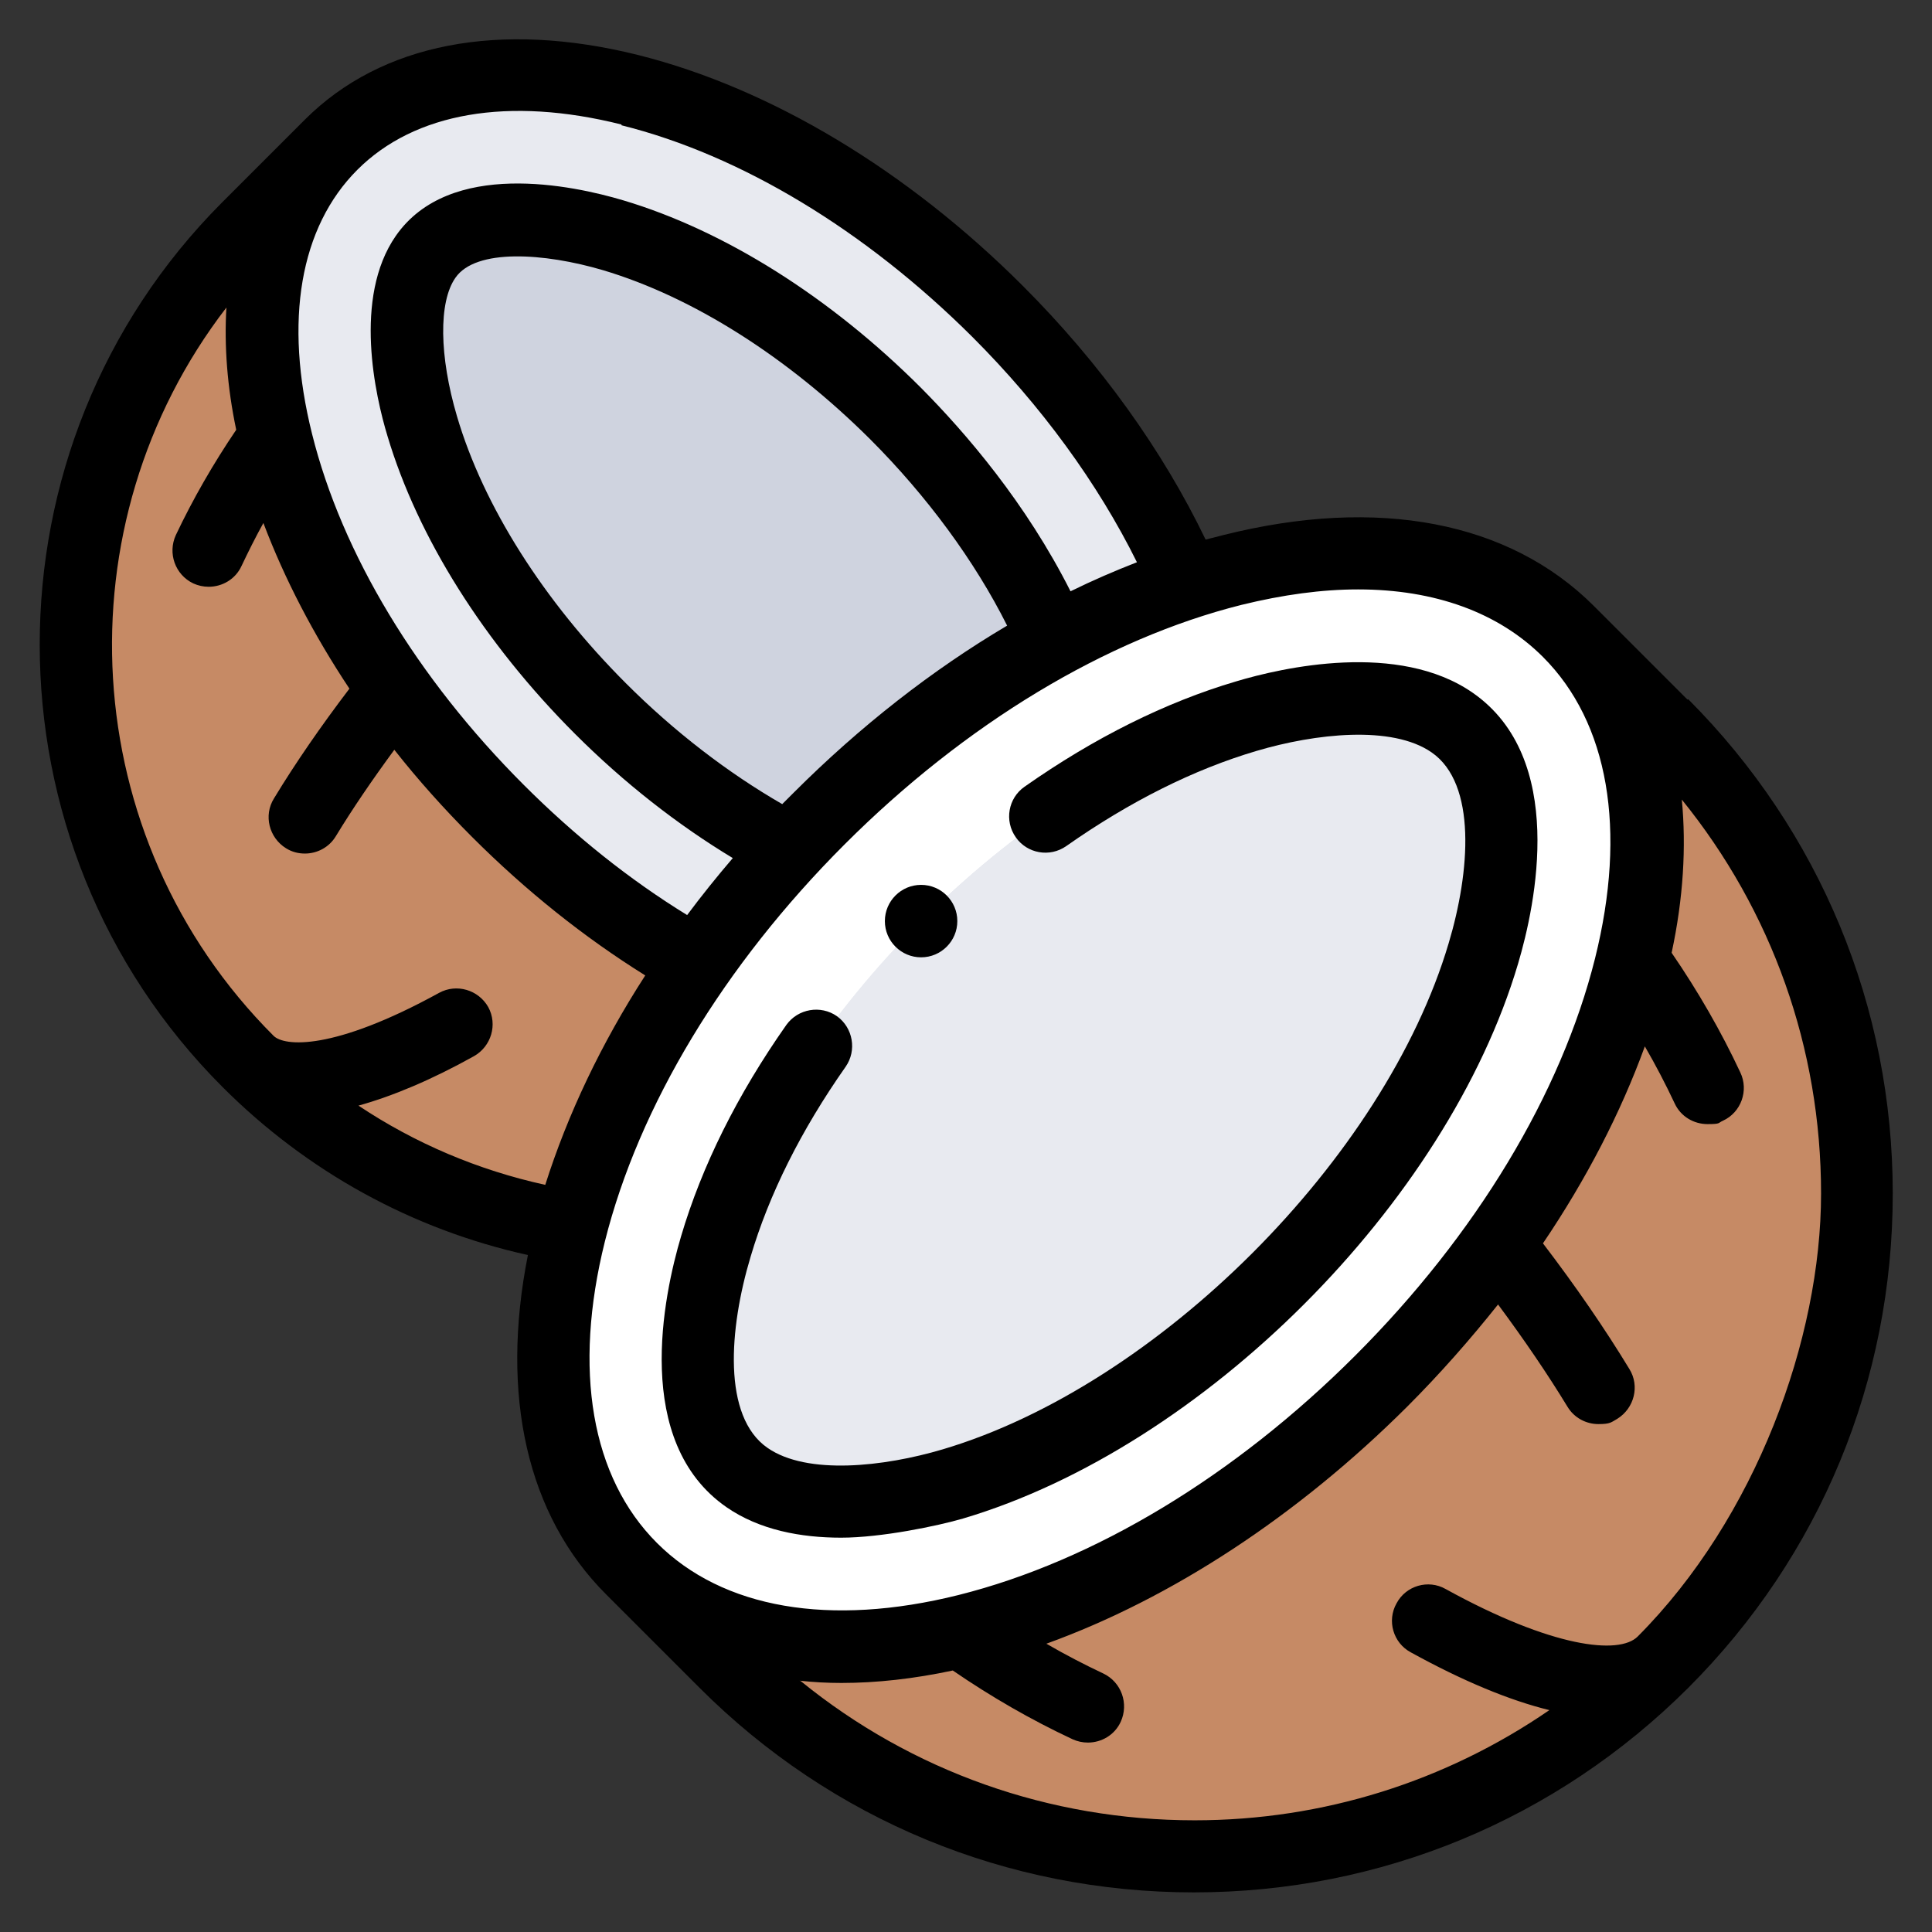 <?xml version="1.0" encoding="UTF-8"?>
<svg xmlns="http://www.w3.org/2000/svg" id="Layer_1" data-name="Layer 1" version="1.1" viewBox="0 0 512 512">
  <rect x="0" y="0" width="512" height="512" fill="#333333" stroke="none"/>
  <defs>
    <style>
      .cls-1 {
        fill: #fff;
      }

      .cls-1, .cls-2, .cls-3, .cls-4, .cls-5 {
        stroke-width: 0px;
      }

      .cls-1, .cls-3, .cls-4, .cls-5 {
        fill-rule: evenodd;
      }

      .cls-2 {
        fill: #000;
      }

      .cls-3 {
        fill: #c68a65;
      }

      .cls-4 {
        fill: #cfd3df;
      }

      .cls-5 {
        fill: #e8eaf0;
      }
    </style>
  </defs>
  <g>
    <path class="cls-5" d="M162.5,62.5c27.9,8.3,54.4,26.9,74.8,47.2,20.4,20.4,39,46.9,47.2,74.8,3.7,12.5,7.2,33.2-.9,44.9-.6.9-1.4,1.8-2.2,2.6-.8.8-1.7,1.5-2.6,2.2-11.7,8.1-32.4,4.7-44.9.9-27.9-8.3-54.4-26.9-74.8-47.2-20.4-20.4-39-46.9-47.2-74.8-3.7-12.5-7.2-33.2.9-44.9.6-.9,1.4-1.8,2.2-2.6.8-.8,1.7-1.5,2.6-2.2,11.7-8.1,32.4-4.7,44.9-.9h0ZM87.8,38.4c-36.6,36.6-16.8,115.6,44.2,176.6,61,61,140,80.7,176.6,44.2,36.6-36.6,16.8-115.6-44.2-176.6C203.5,21.6,124.4,1.9,87.8,38.4Z"></path>
    <path class="cls-4" d="M237.3,109.7c-20.4-20.4-46.9-39-74.8-47.2-12.5-3.7-33.2-7.2-44.9.9-.9.6-1.8,1.4-2.6,2.2-.8.8-1.5,1.7-2.2,2.6-8.1,11.7-4.7,32.4-.9,44.9,8.3,27.9,26.9,54.4,47.2,74.8,20.4,20.4,46.9,39,74.8,47.2,12.5,3.7,33.2,7.2,44.9-.9.9-.6,1.8-1.4,2.6-2.2.8-.8,1.5-1.7,2.2-2.6,8.1-11.7,4.7-32.4.9-44.9-8.3-27.9-26.9-54.4-47.2-74.8h0Z"></path>
    <path class="cls-3" d="M132,215c-61-61-80.7-140-44.2-176.6l-22.1,22.1c-61,61-61,159.8,0,220.8,61,61,159.8,61,220.8,0l22.1-22.1c-36.6,36.6-115.6,16.8-176.6-44.2h0Z"></path>
    <path class="cls-1" d="M366,366c68.6-68.6,90.8-157.5,49.7-198.7-41.1-41.1-130.1-18.9-198.7,49.7-68.6,68.6-90.8,157.5-49.7,198.7,41.1,41.1,130.1,18.9,198.7-49.7ZM384.9,191.5c1.3.9,2.5,1.9,3.6,3,1.1,1.1,2.1,2.3,3,3.6,10.1,14.6,6.4,38.9,1.7,54.6-9.5,32.2-30.8,62.7-54.4,86.2-23.5,23.5-54.1,44.8-86.2,54.4-15.8,4.7-40.1,8.4-54.6-1.7-1.3-.9-2.5-1.9-3.6-3s-2.1-2.3-3-3.6c-10.1-14.6-6.4-38.9-1.7-54.6,9.5-32.2,30.8-62.7,54.4-86.2,23.5-23.5,54.1-44.8,86.2-54.4,15.8-4.7,40.1-8.4,54.6,1.7h0Z"></path>
    <path class="cls-5" d="M338.8,338.9c23.5-23.5,44.8-54.1,54.4-86.2,4.7-15.8,8.4-40.1-1.7-54.6-.9-1.3-1.9-2.5-3-3.6s-2.3-2.1-3.6-3c-14.6-10.1-38.9-6.4-54.6-1.7-32.2,9.5-62.7,30.8-86.2,54.4-23.5,23.5-44.8,54.1-54.4,86.2-4.7,15.8-8.4,40.1,1.7,54.6.9,1.3,1.9,2.5,3,3.6s2.3,2.1,3.6,3c14.6,10.1,38.9,6.4,54.6,1.7,32.2-9.5,62.7-30.8,86.2-54.4h0Z"></path>
    <path class="cls-3" d="M415.6,167.3c41.1,41.1,18.9,130.1-49.7,198.7-68.6,68.6-157.5,90.8-198.7,49.7l24.8,24.8c68.6,68.6,179.8,68.6,248.3,0,68.6-68.6,68.6-179.8,0-248.3l-24.8-24.8Z"></path>
  </g>
  <g>
    <path class="cls-2" d="M192.5,399.4c8.8,6.1,19.8,8.1,30.4,8.1s25.6-3.1,32.4-5.1c63.6-18.9,128.2-83.5,147-147,4.7-15.8,12.9-54.5-12-71.8-19.7-13.7-50.5-6.7-62.8-3-18.6,5.5-37.5,14.9-56,27.9-4.3,3-5.4,9-2.3,13.4,3,4.3,9,5.4,13.4,2.3,16.8-11.8,33.8-20.3,50.4-25.2,15.5-4.6,35.9-6.9,46.4.4,12,8.3,10.2,31.6,4.5,50.6-16.9,57-77.1,117.2-134.1,134.1-15.5,4.6-35.9,6.9-46.4-.4-12-8.3-10.2-31.6-4.5-50.6,4.9-16.6,13.4-33.6,25.2-50.4,3-4.3,2-10.3-2.3-13.4-4.3-3-10.3-2-13.4,2.3-13,18.5-22.4,37.4-27.9,56-4.7,15.8-12.9,54.5,12,71.8h0Z"></path>
    <path class="cls-2" d="M447.2,185.4l-24.8-24.8c-22.4-22.4-57.2-29.1-98.2-18.8-1.5.4-3.1.8-4.7,1.2-11.4-23.7-28-46.8-48.4-67.2-30.7-30.7-66.9-52.4-101.9-61.2-36.8-9.2-68.1-3.1-88.3,17l-22.1,22.1C-5.6,118.3-5.6,223.5,59,288.1c22.4,22.4,50.2,37.7,80.9,44.5-7.4,37.3-.2,69,20.7,89.9,0,0,0,0,0,0l24.8,24.8c35,35,81.5,54.2,131,54.2s96-19.3,131-54.2c35-35,54.2-81.5,54.2-131s-19.3-96-54.2-131h0ZM164.7,33.2c31.7,7.9,64.7,27.9,93,56.1,18.2,18.2,33.2,38.7,43.6,59.7-5.9,2.3-11.7,4.8-17.6,7.7-11.8-23.4-27.7-41.9-39.6-53.9-24.1-24.1-52.1-41.7-78.9-49.7-13.4-4-46.1-11-60.3,9.4-11.4,16.4-5.4,42.6-2.2,53.1,8,26.8,25.6,54.8,49.7,78.9,12.9,12.9,27.2,24.1,41.8,32.9-4.2,4.9-8.3,10-12.1,15.1-15.3-9.4-29.8-21-43.3-34.5-28.3-28.3-48.2-61.3-56.1-93-7.5-30-3.2-54.8,12-70,15.2-15.2,40.1-19.5,70-12h0ZM210.2,210.2c-1,1-1.9,1.9-2.9,2.9-14.4-8.3-28.6-19.2-41.4-32-21.8-21.8-37.8-47-44.8-70.8-4.7-15.9-4.9-30.3-.4-36.7,5.4-7.8,23.5-6.6,39.1-2,23.8,7.1,48.9,23,70.8,44.8,15.1,15.1,27.8,32.4,36.3,49.4-19.8,11.7-39,26.7-56.6,44.3h0ZM60,81.5c-.6,10.1.2,21,2.6,32.4-6.1,9-11.5,18.4-16,27.9-2.2,4.8-.2,10.5,4.6,12.8,1.3.6,2.7.9,4.1.9,3.6,0,7.1-2,8.7-5.5,1.8-3.8,3.7-7.6,5.8-11.4,5.6,14.8,13.3,29.6,22.8,43.9-7.6,10-14.3,19.7-20,29.1-2.8,4.5-1.3,10.4,3.2,13.2,1.6,1,3.3,1.4,5,1.4,3.2,0,6.4-1.6,8.2-4.6,4.5-7.4,9.7-15,15.5-22.9,6.3,8,13.2,15.7,20.6,23.1,14.3,14.3,29.7,26.6,45.9,36.7-11.7,18.1-20.6,36.9-26.5,55.5-17.8-3.9-34.5-11-49.5-21,9-2.5,19.3-6.8,30.6-13.1,4.6-2.6,6.3-8.4,3.8-13-2.6-4.6-8.4-6.3-13-3.8-28.2,15.5-41.1,14.2-43.9,11.4,0,0,0,0,0,0-52.6-52.6-56.7-135.6-12.5-193ZM160.3,329c9-35.9,31.5-73.2,63.5-105.2,32-32,69.3-54.5,105.2-63.5,11-2.7,21.3-4.1,30.9-4.1,20.3,0,37.2,6.1,49,17.9,17.4,17.4,22.3,45.8,13.8,79.9-9,35.9-31.5,73.2-63.5,105.2-32,32-69.3,54.5-105.2,63.5-34.1,8.5-62.5,3.6-79.9-13.8-17.4-17.4-22.3-45.8-13.8-79.9h0ZM211.9,445.4c3.6.4,7.3.6,11.1.6,9.3,0,19.2-1.1,29.5-3.3,10.2,7,20.8,13.1,31.7,18.2,1.3.6,2.7.9,4.1.9,3.6,0,7.1-2,8.7-5.5,2.2-4.8.2-10.5-4.6-12.8-5.1-2.4-10.1-5-15.1-7.9,33.2-12,66.6-33.9,95.6-62.8,8.7-8.7,16.7-17.8,24.1-27.1,6.9,9.3,13.1,18.4,18.4,27.1,1.8,3,5,4.6,8.2,4.6s3.4-.5,5-1.4c4.5-2.8,6-8.7,3.2-13.2-6.5-10.7-14.2-21.9-22.9-33.3,11.5-17,20.6-34.6,27-52.2,2.9,5,5.5,10,7.9,15.1,1.6,3.5,5.1,5.5,8.7,5.5s2.7-.3,4.1-.9c4.8-2.2,6.9-8,4.6-12.8-5.1-10.9-11.2-21.5-18.2-31.7,3.1-14.4,3.9-28.1,2.7-40.6,23.9,29.5,36.9,65.9,36.9,104.4s-17.3,86-48.6,117.4c0,0,0,0,0,0-4.9,4.9-22.6,3-50.9-12.6-4.6-2.6-10.5-.9-13,3.8-2.6,4.6-.9,10.5,3.8,13,13.8,7.6,26.1,12.7,36.7,15.3-27.5,18.9-60,29.2-94,29.2-38.5,0-75-13-104.4-36.9h0Z"></path>
    <path class="cls-2" d="M244.1,253.7c5.3,0,9.6-4.3,9.6-9.6s-4.3-9.6-9.6-9.6h0c-5.3,0-9.6,4.3-9.6,9.6s4.3,9.6,9.6,9.6Z"></path>
  </g>
</svg>
